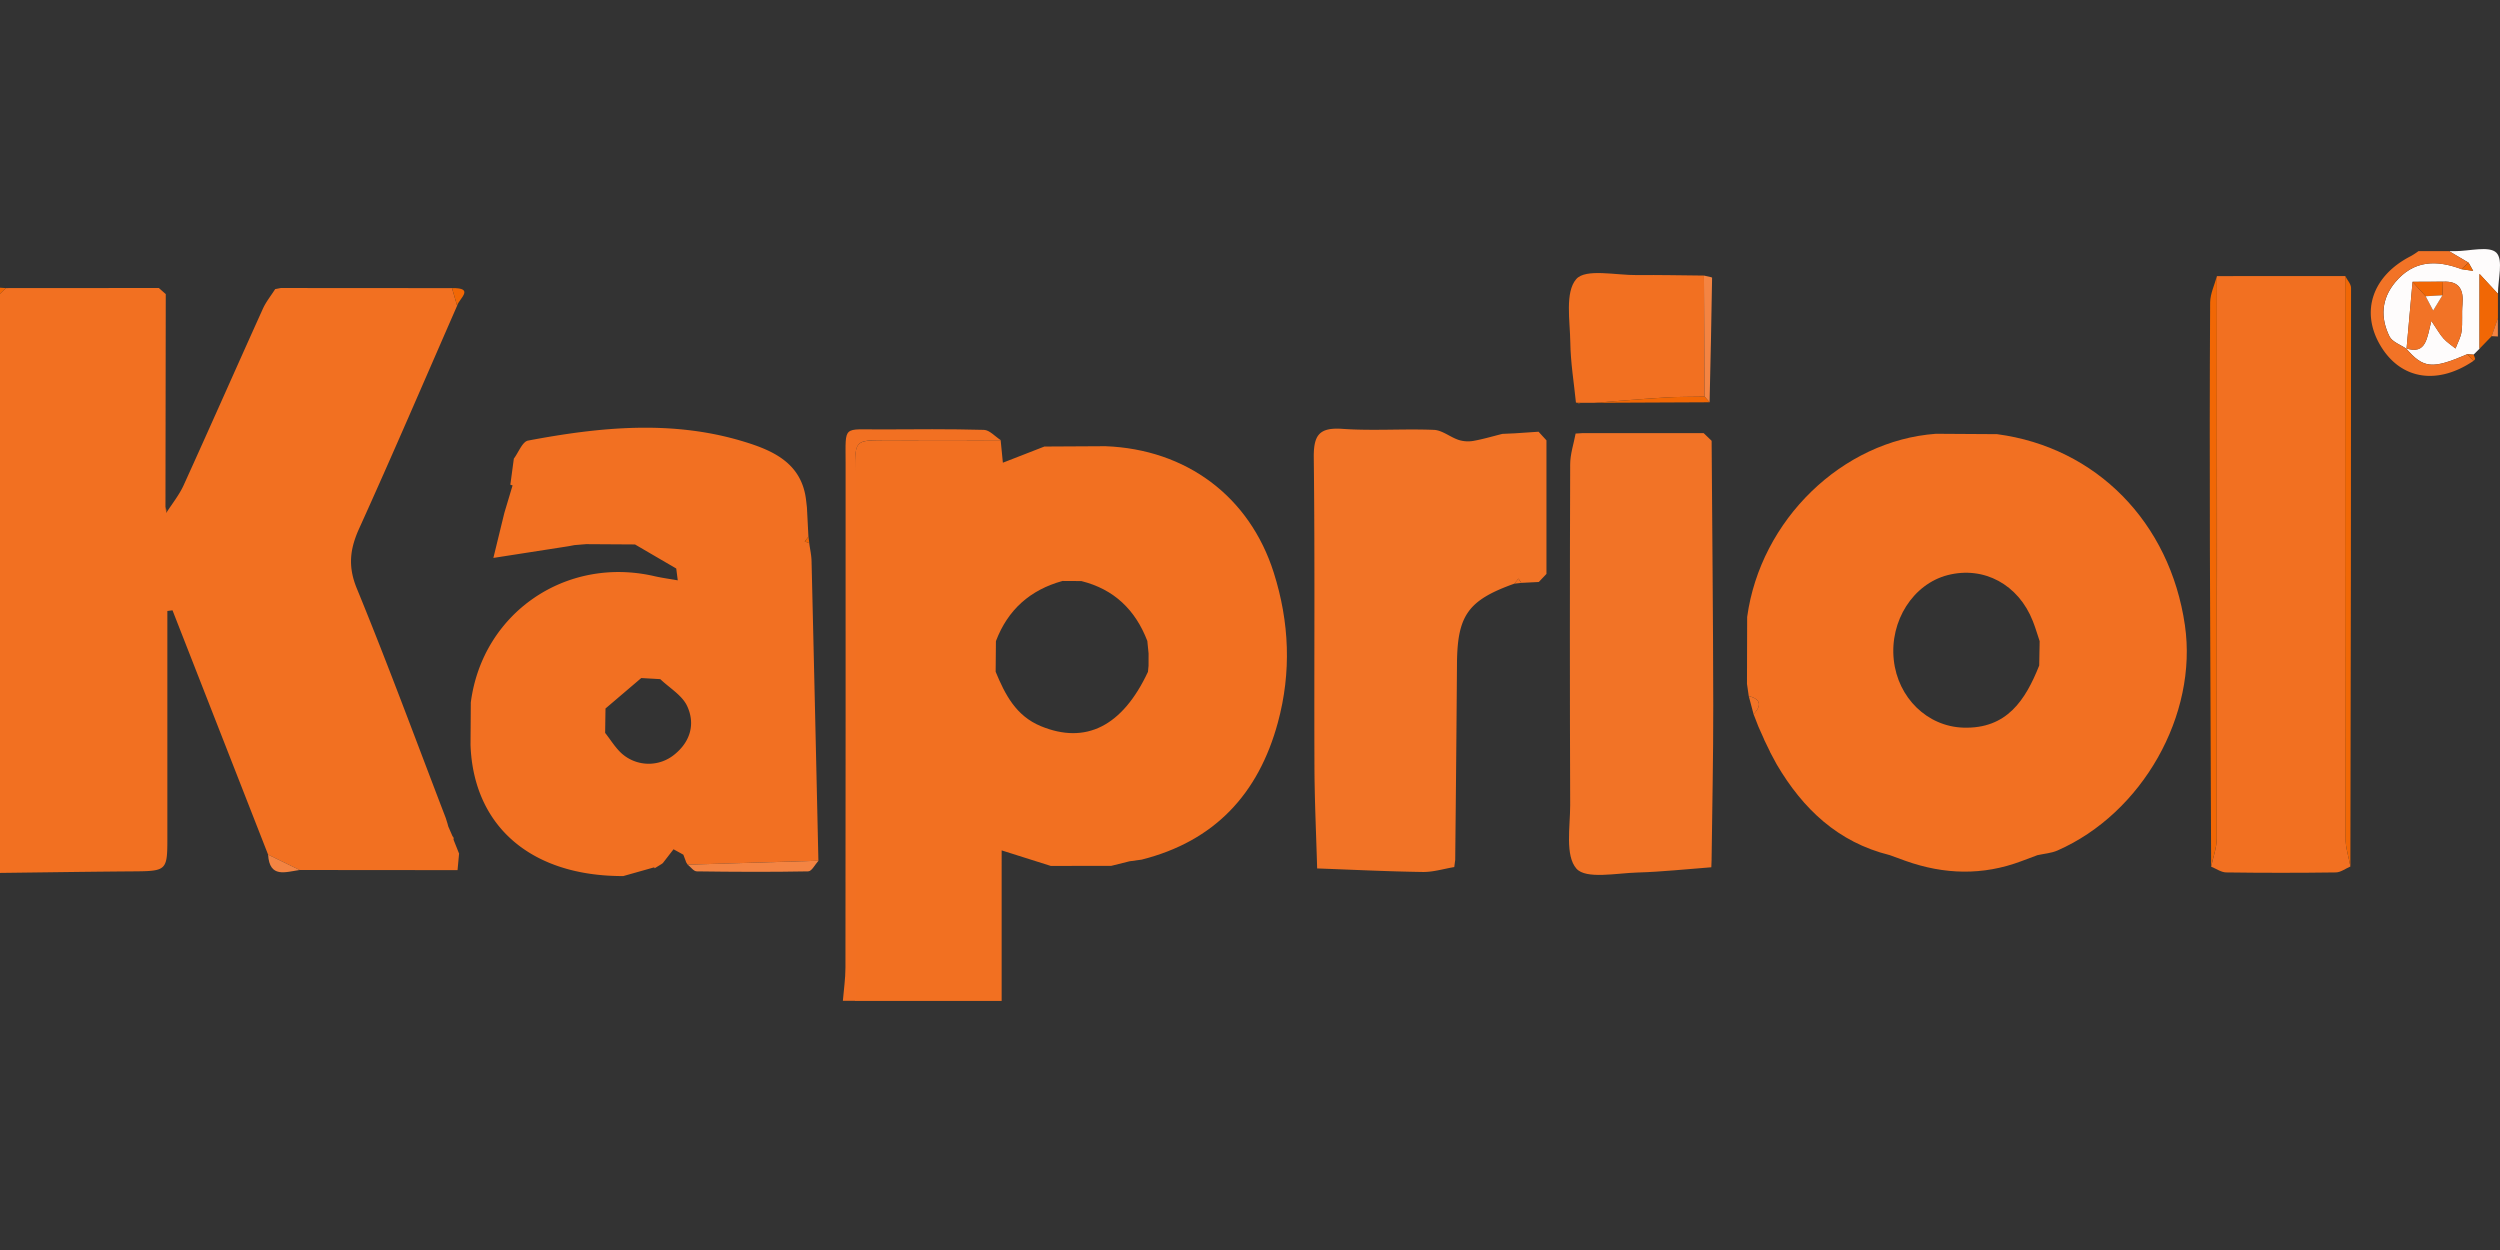<svg id="Layer_1" data-name="Layer 1" xmlns="http://www.w3.org/2000/svg" viewBox="0 0 2000 1000"><rect x="0" y="0" width="2000" height="1000" fill="#333333" stroke="none"/><defs><style>.cls-1{fill:#f27021;}.cls-2{fill:#f27022;}.cls-3{fill:#fefcfc;}.cls-4{fill:#f27326;}.cls-5{fill:#f16705;}.cls-6{fill:#f48442;}</style></defs><title>logo_kapriol</title><path class="cls-1" d="M214.49,683.73,138,488.24l-4.11.56V603.33q0,32.79,0,65.59c0,28.13,0,28-29.38,28.19-34.84.26-69.69.8-104.54,1.22V235.05l4.81-4.57,122.29-.08,5.54,4.88-.24,170.3c.21,1.58.42,3.16.64,4.74,4.66-7.31,10.28-14.19,13.84-22,21.37-47,42.18-94.24,63.43-141.29,2.53-5.59,6.54-10.51,9.86-15.75l4.53-.87,136.9.09q2.07,7,4.12,14.09c-26,59.4-51.53,119-78.29,178.06-7.48,16.5-9.22,30.41-1.93,48.15,24.93,60.72,47.62,122.36,71.16,183.65l1.41,4.53.57,2.16c1.14,2.63,2.29,5.27,3.44,7.9a2.31,2.31,0,0,1,.74,2.62q2.3,5.77,4.6,11.53l-.14-.2q-.61,6.56-1.22,13.12L239.71,696Z"/><path class="cls-1" d="M903.76,689,889,692.68l-48.37.06-39.31-12.43V800.73H684q0-212,0-424c0-24.35.18-24.47,23.73-24.57,30.93-.13,61.86,0,92.79,0,.61,6.13,1.22,12.25,1.78,18l33.19-12.93,48.85-.27c64.75,2.47,115.31,40.21,134.65,101.12,12.57,39.6,14.22,79.75,3.29,120-15.48,57.06-50.61,94.91-109,109.63Zm15.1-166.29-1-9.95c-9.53-24.82-26.59-41.38-52.78-47.91L850,464.77c-25.84,7.13-43.75,23-53.26,48.13q-.11,12.27-.22,24.52c7.53,18.19,16.21,35.24,36.06,43.47,36,14.91,65.39.15,85.79-43.43.16-1.62.31-3.25.47-4.88C918.81,529.28,918.84,526,918.86,522.68Z"/><path class="cls-2" d="M800.58,352.09c-30.93,0-61.86-.1-92.79,0-23.55.1-23.72.22-23.73,24.57q-.09,212,0,424h-9.77c.72-8.8,2.06-17.61,2.07-26.41q.2-201.95.12-403.9c0-30.62-2.48-26.67,27.89-26.81,27.62-.13,55.26-.4,82.87.36C791.74,344.1,796.13,349.26,800.58,352.09Z"/><path class="cls-3" d="M1959.26,200.92h4.89c11.4,0,27.25-4.44,32.95,1.25s1.25,21.5,1.25,32.88l-14.75-15.93V279l.22-.22-5.17,5.14.23-.22-5.1-.33c-28.07,12.14-35,11.47-49-4.74,16.41,5.4,16.81-8.5,20.31-21.93,4.77,7,6.85,10.92,9.73,14.09s6.37,5.36,9.61,8c1.68-4.56,4.24-9,4.85-13.71.92-7.09,0-14.4.71-21.54,1.08-11.71-2.48-18.9-15.62-18.2l-24.32.09-4.83,53.65c-4.68-3.28-11.45-5.53-13.64-10-7.29-14.88-6.56-29.85,4.58-43.24,14.8-17.78,33.11-18.05,53-10.53l9.39,1.39-3.66-6.55Z"/><path class="cls-4" d="M1969.11,215.33c-19.86-7.52-38.17-7.25-53,10.53-11.14,13.39-11.87,28.36-4.58,43.24,2.19,4.49,9,6.74,13.64,10l-.44-.45c14,16.21,21,16.88,49,4.74,1.7,1.77,3.4,3.53,5.09,5.3-29,19.66-58.27,14.91-74.38-12.08-16.33-27.37-6.54-56.1,24.44-71.83a62.43,62.43,0,0,0,5.9-3.88h24.43l15.58,9.25Z"/><path class="cls-5" d="M1983.6,279V219.12l14.75,15.93v19.51l-5,14.36Z"/><path class="cls-6" d="M1993.31,268.92l5-14.36v14.63Z"/><path class="cls-5" d="M4.81,230.48,0,235.05v-4.87Z"/><path class="cls-2" d="M1397.73,493.57c10.63-77.61,76.08-141.11,151-146.54l48.89.3C1677,357.83,1736,417.84,1747.93,500.2c10.38,71.64-34,150.37-101.94,180.19-4.92,2.17-10.64,2.53-16,3.73l-12.9,4.82c-30.91,11.64-61.78,10.75-92.63-.23l-12.72-4.63c-41.33-10.24-69.41-36.94-90.34-72.5l-5.56-10.34.3.41q-2.49-5.14-5-10.27l.27.39-4.65-10.38q-1.93-5-3.89-10c6.34-6.87,6.14-12-3.87-14.53l-1.42-9.78Q1397.68,520.34,1397.73,493.57Zm233.64,38.84q.18-9.74.35-19.46c-1.8-5.35-3.37-10.79-5.43-16-11.48-29.35-39.2-44.3-68.13-36.86-27.7,7.13-46.5,36.68-43.14,67.82,3.27,30.37,26.87,53.3,55.69,54.21C1605.49,583.19,1620.33,560.13,1631.37,532.41Z"/><path class="cls-2" d="M410.06,388.31l-1.79-.51q1.41-10.44,2.8-20.88c3.76-5,6.83-13.6,11.37-14.45,57-10.77,114.43-16.57,171.17.38,24.12,7.21,48.13,17.25,51.35,48l.58,5.06q.6,11.71,1.21,23.43l-3,3.81,3.63,1.39c.65,4.76,1.74,9.51,1.86,14.28q2.85,119.88,5.48,239.77l-104.58,3.15L549,689.93l-2.32-6.18-7.86-4.33-8.58,11.09-1,.72-5.56,3.42-.3-.79-24.76,7c-73.53.19-119.9-39.65-122.21-105q.12-16.94.23-33.87c9.25-71.44,75.9-117.33,146.72-101.09,6.21,1.43,12.56,2.27,18.84,3.38l-1.2-9.45-33-19.27-39.12-.24-9.26.76-4.82.9-60.11,9.36c3.58-14.66,6.18-25.33,8.78-36Zm118.12,155L513,542.43l-28.6,24.37q-.15,9.75-.29,19.52c4.46,5.62,8.21,12,13.51,16.69a32.45,32.45,0,0,0,42,.56c12.87-10.42,16.67-24.67,10.08-38.76C545.67,556.17,535.56,550.35,528.18,543.27Z"/><path class="cls-4" d="M1163.42,693.65c-8.39,1.39-16.81,4.05-25.18,3.93-28.18-.41-56.35-1.81-84.52-2.83-.76-27.43-2.08-54.86-2.17-82.29-.3-82.06.43-164.13-.53-246.19-.2-18,4.1-24.49,22.9-23.18,24.3,1.7,48.84-.18,73.22.81,6.63.27,12.93,5.76,19.66,8a24.9,24.9,0,0,0,11.82.83c7.85-1.39,15.54-3.7,23.3-5.63l9.92-.44,19-1.28,6.33,6.91,0,106.83-6.13,6.47-14,.71-2.25-3.43-3.28,4.05c-37,13.22-45.63,25.29-45.92,64q-.58,78.55-1.42,157.13C1163.89,689.9,1163.66,691.78,1163.42,693.65Z"/><path class="cls-1" d="M1880.31,693.22c-3.89,1.65-7.76,4.67-11.68,4.72q-43.85.6-87.7,0c-4-.06-8-3-12-4.59,1.57-7.58,4.49-15.16,4.5-22.74q.36-224.85.12-449.72l102.72-.06q0,224.67.11,449.35C1876.37,677.87,1878.94,685.54,1880.31,693.22Z"/><path class="cls-4" d="M1369.3,352.64c.47,70.5,1.2,141,1.31,211.51.07,41.31-.86,82.61-1.34,123.92-.07,1.92-.15,3.83-.22,5.75-19.68,1.47-39.35,3.63-59,4.19-16.91.47-41.27,5.58-48.91-3.11-9.16-10.43-5-33.32-5-50.81q-.48-136.3,0-272.61c0-8.21,2.83-16.42,4.35-24.63l5.24-.33,97.2,0Z"/><path class="cls-1" d="M1275.41,322.24h-10.1l-4.56-.16c-1.6-16-4.28-32-4.5-48.08-.25-17.44-4.36-40.24,4.75-50.73,7.5-8.64,31.84-3,48.72-3.2,17.81-.19,35.63.24,53.45.39l.51,96.85c-10.49.2-21,.06-31.47.7C1313.26,319.17,1294.34,320.8,1275.41,322.24Z"/><path class="cls-5" d="M1773.53,220.9q0,224.86-.12,449.72c0,7.58-2.93,15.16-4.5,22.74q-.5-127.4-1-254.79c-.16-65.54-.2-131.08.21-196.62C1768.21,234.92,1771.66,227.92,1773.53,220.9Z"/><path class="cls-5" d="M1880.31,693.22c-1.37-7.68-3.94-15.35-4-23q-.31-224.67-.11-449.35c1.61,3.16,4.64,6.32,4.64,9.48Q1880.84,461.77,1880.31,693.22Z"/><path class="cls-6" d="M550.19,691.74l104.58-3.15c-2.71,3-5.38,8.44-8.15,8.5-29.75.57-59.52.42-89.28,0C554.94,697.06,552.57,693.6,550.19,691.74Z"/><path class="cls-6" d="M1363.68,317.31l-.51-96.85c2.26.59,6.51,1.2,6.5,1.75-.46,33.21-1.27,66.41-2,99.61Z"/><path class="cls-4" d="M884.4,356.84l-48.85.27Z"/><path class="cls-4" d="M1397.73,493.57q-.06,26.78-.13,53.53Q1397.68,520.34,1397.73,493.57Z"/><path class="cls-4" d="M1597.66,347.33l-48.89-.3Z"/><path class="cls-5" d="M1363.68,317.31l4,4.51-92.22.42c18.93-1.44,37.85-3.07,56.8-4.23C1342.67,317.37,1353.19,317.51,1363.68,317.31Z"/><path class="cls-6" d="M214.49,683.73,239.71,696C228.56,697.53,215.59,702.79,214.49,683.73Z"/><path class="cls-5" d="M840.6,692.74l48.37-.06Z"/><path class="cls-5" d="M468.93,435.28l39.12.24Z"/><path class="cls-5" d="M376.71,562q-.1,16.93-.23,33.87Q376.6,578.89,376.71,562Z"/><path class="cls-5" d="M365.72,244.58q-2.06-7-4.12-14.09C380.3,230.14,367,239.12,365.72,244.58Z"/><path class="cls-4" d="M1399,556.88c10,2.53,10.21,7.66,3.87,14.53Z"/><path class="cls-5" d="M498.69,700.82l24.76-7Z"/><path class="cls-5" d="M410.06,388.31l-6.54,22Z"/><path class="cls-5" d="M411.07,366.92q-1.4,10.44-2.8,20.88Q409.68,377.36,411.07,366.92Z"/><path class="cls-6" d="M366.06,696.1q.62-6.55,1.22-13.12Q366.67,689.54,366.06,696.1Z"/><path class="cls-6" d="M530.26,690.51l8.58-11.09Z"/><path class="cls-4" d="M1415.85,601.24l5.56,10.34Z"/><path class="cls-6" d="M367.42,683.18q-2.31-5.76-4.6-11.53Q365.12,677.43,367.42,683.18Z"/><path class="cls-4" d="M1406.78,581.39l4.65,10.38Z"/><path class="cls-5" d="M903.76,689l9.6-1.36Z"/><path class="cls-5" d="M1511.75,684.08l12.72,4.63Z"/><path class="cls-5" d="M1617.1,688.94l12.9-4.82Z"/><path class="cls-1" d="M1211.84,346.68l-9.92.44Z"/><path class="cls-5" d="M541.07,454.79l1.2,9.45Z"/><path class="cls-4" d="M1411.16,591.38q2.49,5.13,5,10.27Q1413.66,596.51,1411.16,591.38Z"/><path class="cls-5" d="M132.64,235.28l-5.54-4.88Z"/><path class="cls-5" d="M224.7,230.4l-4.53.87Z"/><path class="cls-5" d="M1978.65,284l5.17-5.14Z"/><path class="cls-5" d="M1978.87,288.71c-1.69-1.77-3.39-3.53-5.09-5.3l5.1.33a16.26,16.26,0,0,1,1.21,3.33C1980.16,287.54,1979.31,288.16,1978.87,288.71Z"/><path class="cls-5" d="M1260.75,322.08l4.56.16-2.3.43Z"/><path class="cls-6" d="M358.07,659l-1.41-4.53Z"/><path class="cls-6" d="M362.08,669c-1.15-2.63-2.3-5.27-3.44-7.9C359.78,663.76,360.93,666.4,362.08,669Z"/><path class="cls-5" d="M645.54,405.91l-.58-5.06Z"/><path class="cls-5" d="M133,410.32l-.64-4.74A8,8,0,0,1,133,410.32Z"/><path class="cls-5" d="M1369.3,352.64l-6.41-6.1Z"/><path class="cls-5" d="M647.43,434.54l-3.63-1.39,3-3.81C647,431.07,647.21,432.8,647.43,434.54Z"/><path class="cls-1" d="M1231,465.61l6.13-6.47Z"/><path class="cls-1" d="M1211.47,466.94l3.28-4.05,2.25,3.43Z"/><path class="cls-5" d="M454.85,436.94l4.82-.9Z"/><path class="cls-6" d="M523.75,694.65l5.56-3.42Z"/><path class="cls-5" d="M1265.69,346.52l-5.24.33Z"/><path class="cls-1" d="M1237.12,352.31l-6.33-6.91Z"/><path class="cls-5" d="M1163.42,693.65c.24-1.87.47-3.75.71-5.62C1163.89,689.9,1163.66,691.78,1163.42,693.65Z"/><path class="cls-5" d="M1369.05,693.82c.07-1.92.15-3.83.22-5.75C1369.2,690,1369.12,691.9,1369.05,693.82Z"/><path class="cls-6" d="M546.7,683.75l2.32,6.18Z"/><path class="cls-5" d="M796.69,512.9q-.11,12.27-.22,24.52Q796.58,525.17,796.69,512.9Z"/><path class="cls-5" d="M865,464.82,850,464.77Z"/><path class="cls-5" d="M918.86,522.68q-.51-5-1-9.95Z"/><path class="cls-5" d="M918.32,537.46c.16-1.62.31-3.25.47-4.88C918.63,534.21,918.48,535.84,918.32,537.46Z"/><path class="cls-4" d="M1954.35,225.38c13.14-.7,16.7,6.49,15.62,18.2-.66,7.14.21,14.45-.71,21.54-.61,4.7-3.17,9.15-4.85,13.71-3.24-2.64-6.84-4.94-9.61-8s-5-7.06-9.73-14.09c-3.5,13.43-3.9,27.33-20.31,21.93l.44.45,4.83-53.65L1940.51,237q3,5.72,6,11.43l7.44-12.2Q1954.17,230.81,1954.35,225.38Z"/><path class="cls-5" d="M1940.51,237,1930,225.47l24.32-.09q-.18,5.43-.38,10.86Z"/><path class="cls-5" d="M1969.11,215.33l5.73-5.16,3.66,6.55Z"/><path class="cls-5" d="M1631.37,532.41q.18-9.74.35-19.46Z"/><path class="cls-5" d="M484.37,566.8q-.15,9.75-.29,19.52Q484.23,576.55,484.37,566.8Z"/><path class="cls-5" d="M528.18,543.27,513,542.43Z"/><path class="cls-3" d="M1940.51,237l13.46-.77-7.44,12.2Q1943.53,242.73,1940.51,237Z"/></svg>